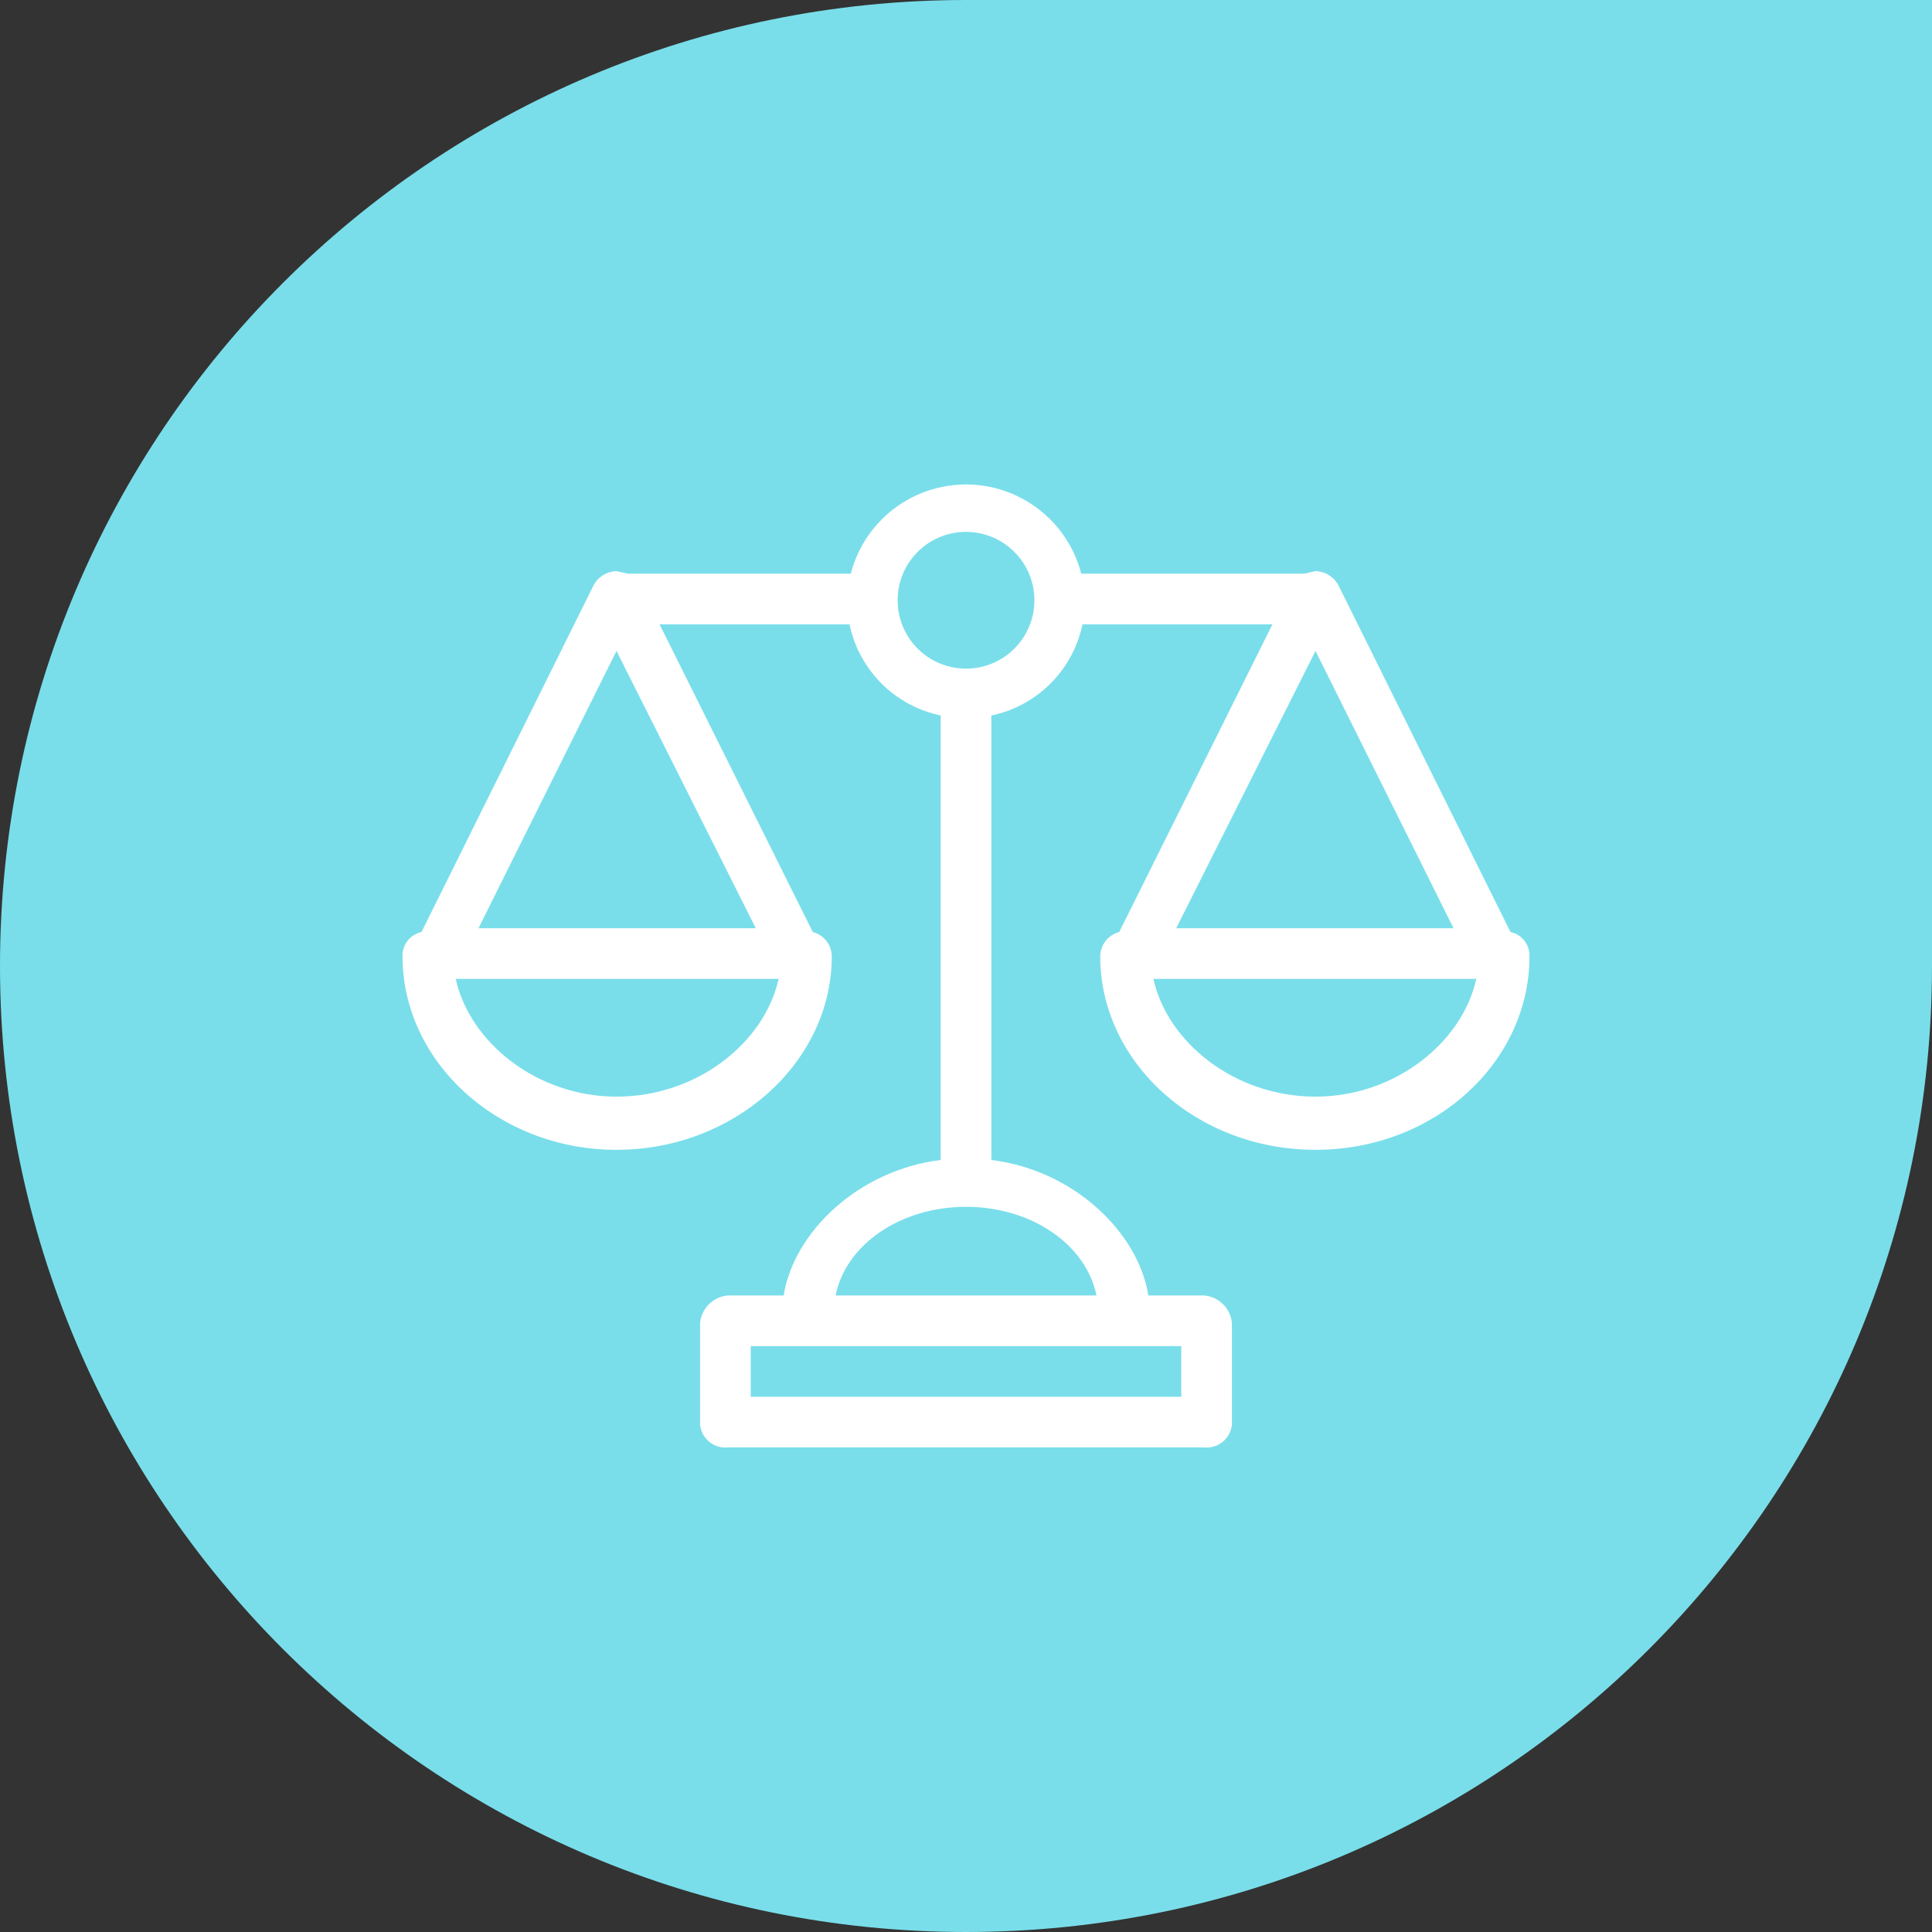 <svg xmlns="http://www.w3.org/2000/svg" width="60" height="60" viewBox="0 0 60 60" fill="none"><rect x="0" y="0" width="60" height="60" fill="#333333" stroke="none"/><path d="M0 30C0 13.431 13.431 0 30 0H60V30C60 46.569 46.569 60 30 60C13.431 60 0 46.569 0 30Z" fill="#79DEEA"></path><path d="M46.91 28.945L41.562 18.17C41.421 17.909 41.151 17.744 40.854 17.737L40.5 17.816H33.579C33.067 15.84 31.05 14.652 29.074 15.164C27.773 15.5 26.758 16.516 26.422 17.816H19.5L19.146 17.737C18.85 17.744 18.579 17.909 18.438 18.17L13.09 28.945C12.74 29.02 12.492 29.334 12.5 29.692C12.5 32.996 15.489 35.709 19.146 35.709C22.803 35.709 25.832 32.996 25.832 29.692C25.825 29.339 25.584 29.034 25.242 28.945L20.483 19.389H26.382C26.68 20.812 27.791 21.923 29.214 22.22V36.024C26.657 36.338 24.652 38.265 24.337 40.232H22.607C22.145 40.269 21.779 40.635 21.742 41.097V44.243C21.783 44.675 22.167 44.992 22.599 44.951C22.602 44.951 22.604 44.951 22.607 44.951H37.393C37.825 44.996 38.212 44.683 38.258 44.251C38.258 44.248 38.258 44.245 38.258 44.243V41.097C38.221 40.635 37.855 40.269 37.393 40.232H35.663C35.348 38.265 33.343 36.338 30.787 36.024V22.221C32.209 21.923 33.321 20.812 33.618 19.389H39.517L34.758 28.945C34.416 29.034 34.175 29.339 34.168 29.692C34.168 32.996 37.157 35.709 40.854 35.709C44.55 35.709 47.5 32.996 47.5 29.692C47.508 29.334 47.261 29.02 46.91 28.945ZM19.146 34.057C16.669 34.057 14.585 32.367 14.152 30.4H24.18C23.747 32.367 21.663 34.057 19.146 34.057ZM23.472 28.827H14.86L19.146 20.215L23.472 28.827ZM36.685 41.805V43.378H23.315V41.805H36.685ZM34.051 40.232H25.95C26.264 38.659 27.955 37.479 30 37.479C32.045 37.479 33.736 38.659 34.051 40.232ZM30 20.765C28.827 20.765 27.877 19.815 27.877 18.642C27.877 17.469 28.827 16.518 30 16.518C31.173 16.518 32.124 17.469 32.124 18.642C32.124 19.815 31.173 20.765 30 20.765ZM40.854 20.215L45.141 28.827H36.528L40.854 20.215ZM40.854 34.057C38.337 34.057 36.253 32.367 35.82 30.4H45.848C45.416 32.367 43.332 34.057 40.854 34.057Z" fill="white"></path></svg>